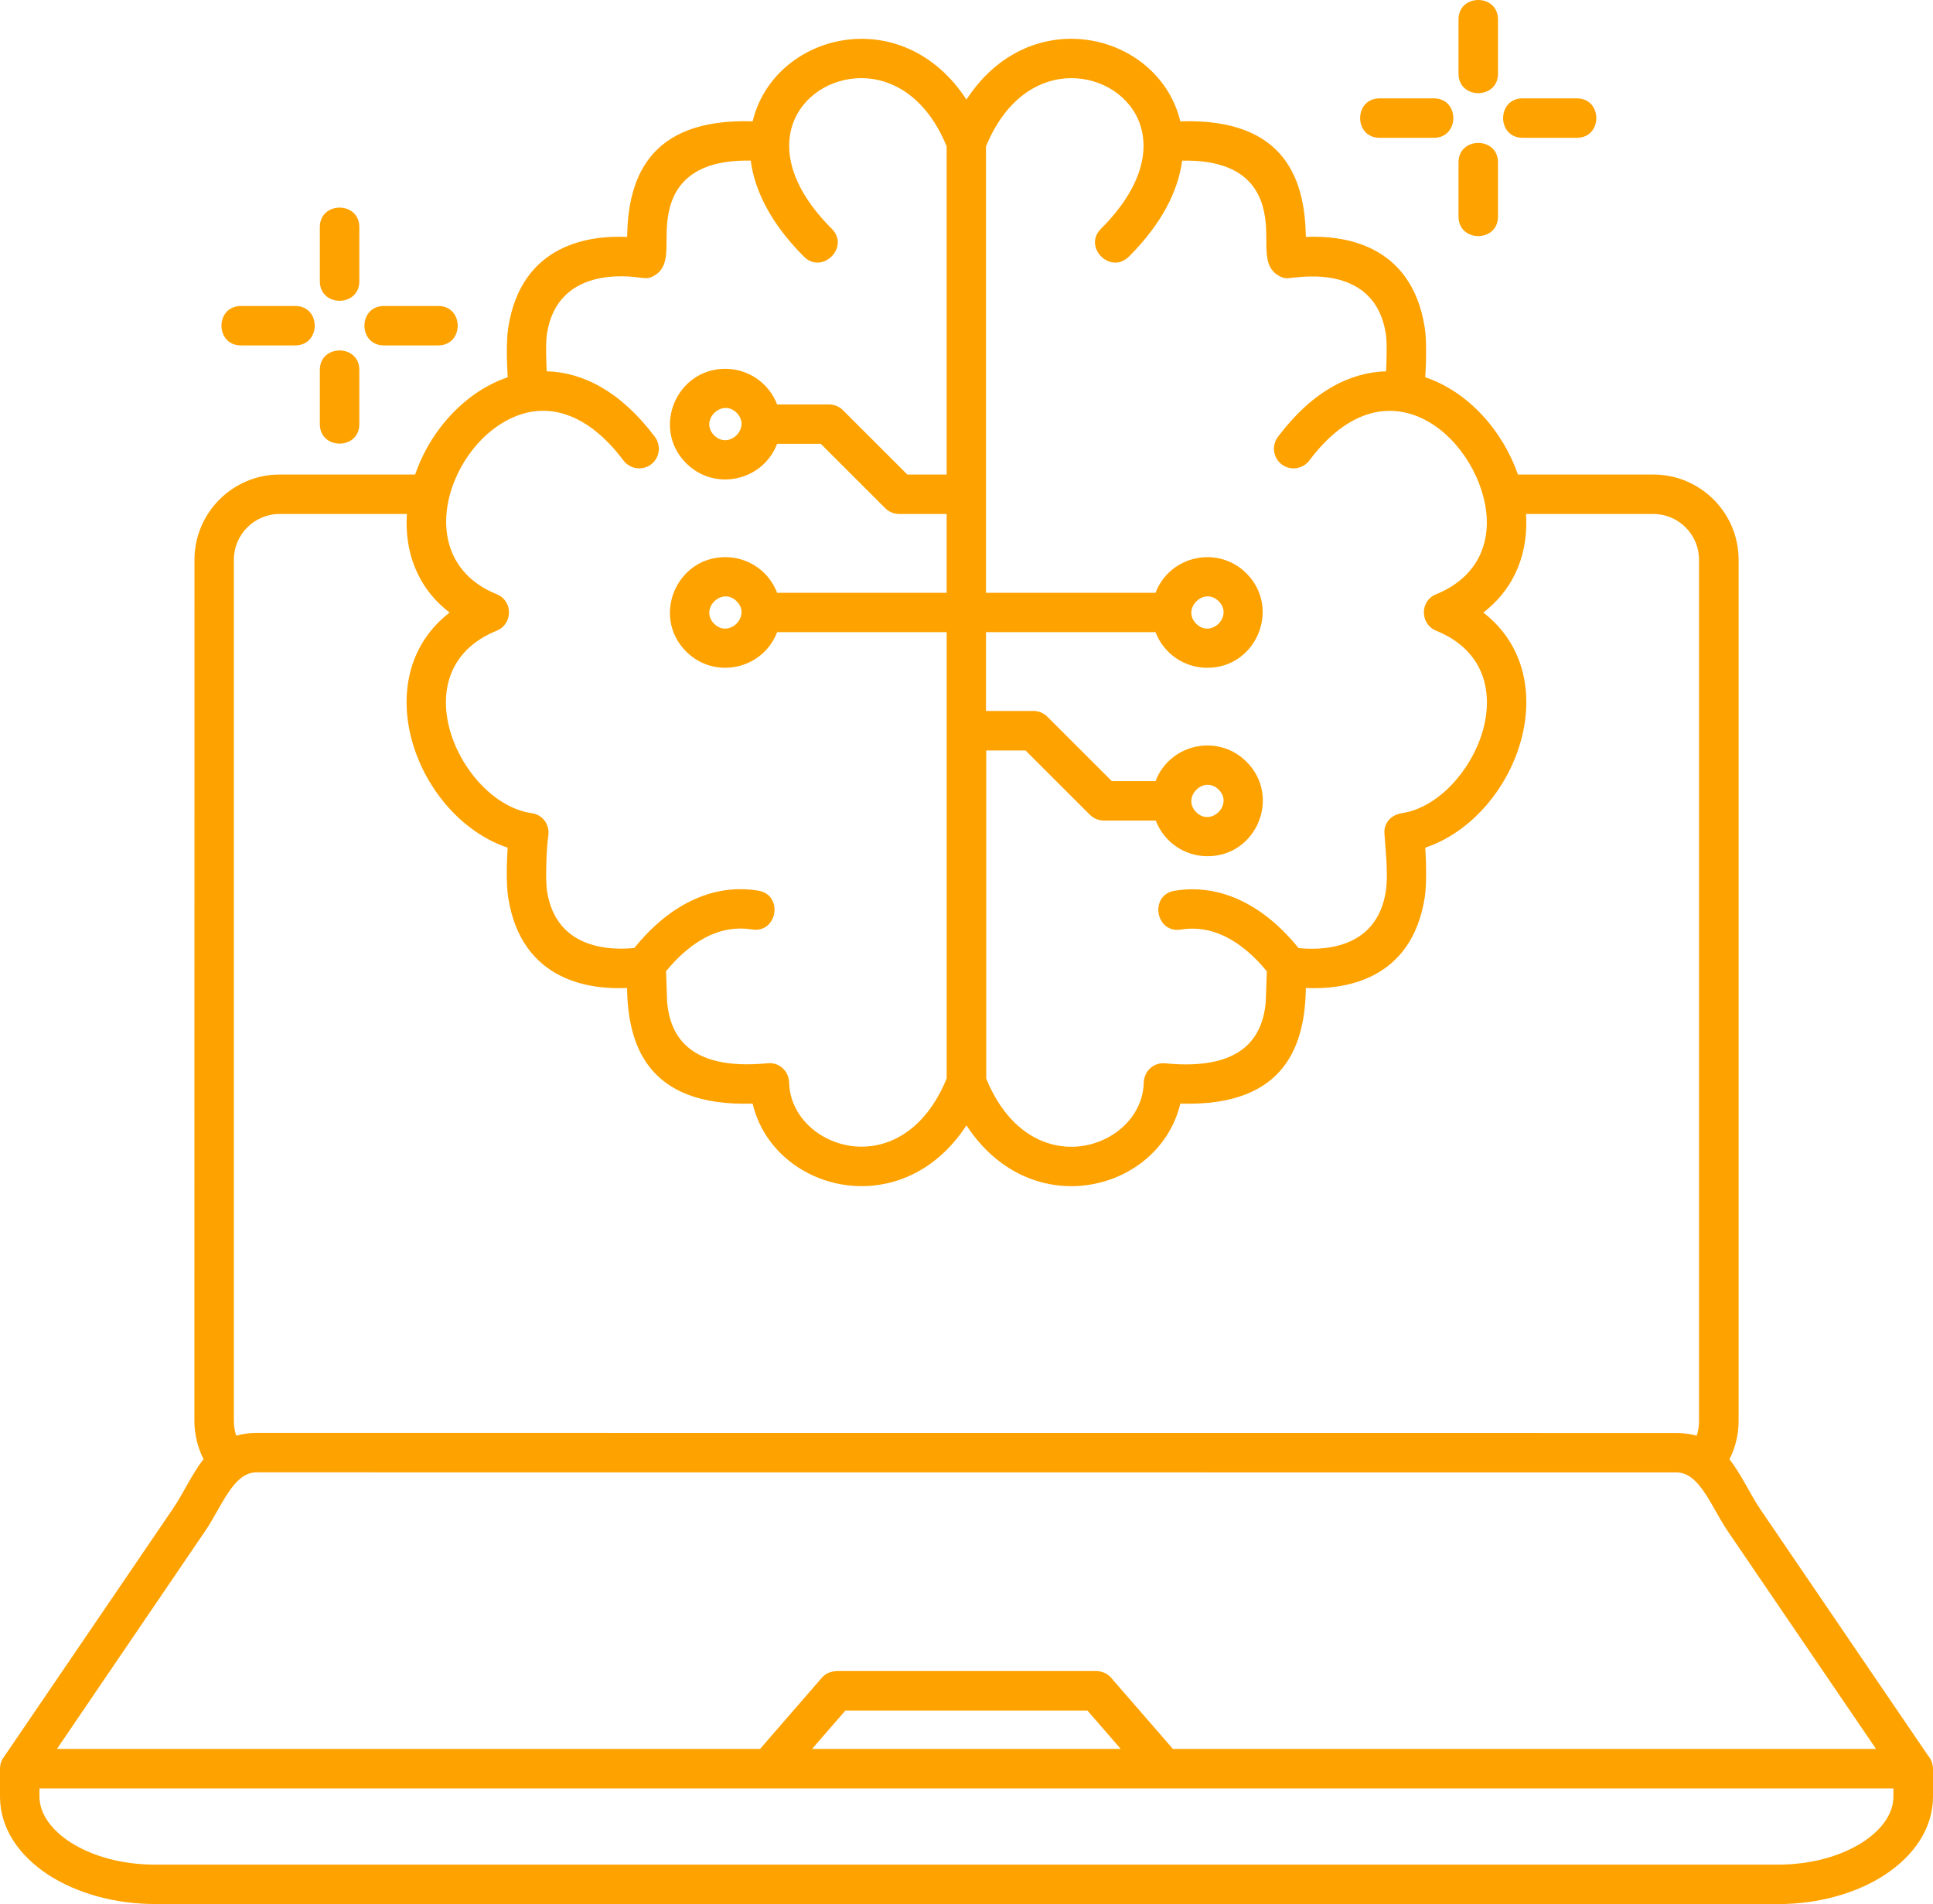 <?xml version="1.0" encoding="UTF-8"?> <svg xmlns="http://www.w3.org/2000/svg" width="198" height="195" viewBox="0 0 198 195" fill="none"><path fill-rule="evenodd" clip-rule="evenodd" d="M5.827 179.116H77.848L84.166 171.839C84.563 171.376 85.126 171.145 85.688 171.145V171.136H112.299C112.969 171.136 113.556 171.459 113.928 171.954L120.147 179.116H192.169L176.985 156.822C175.29 154.335 174.116 150.792 171.718 150.792L26.271 150.783C23.881 150.783 22.707 154.327 21.003 156.813L5.827 179.116ZM32.762 23.257C32.762 20.597 36.806 20.597 36.806 23.257V28.808C36.806 31.467 32.762 31.467 32.762 28.808V23.257ZM44.885 31.335H39.328C36.665 31.335 36.665 35.374 39.328 35.374H44.885C47.548 35.366 47.548 31.335 44.885 31.335ZM30.239 31.335H24.682C22.02 31.335 22.02 35.374 24.682 35.374H30.239C32.902 35.366 32.902 31.335 30.239 31.335ZM32.762 37.885C32.762 35.226 36.806 35.226 36.806 37.885V43.436C36.806 46.096 32.762 46.096 32.762 43.436V37.885ZM149.398 1.995C149.398 -0.665 153.442 -0.665 153.442 1.995V7.546C153.442 10.205 149.398 10.205 149.398 7.546V1.995ZM161.521 10.073H155.964C153.301 10.073 153.301 14.112 155.964 14.112H161.521C164.176 14.112 164.176 10.073 161.521 10.073ZM146.875 10.073H141.318C138.655 10.073 138.655 14.112 141.318 14.112H146.875C149.53 14.112 149.53 10.073 146.875 10.073ZM149.398 16.632C149.398 13.972 153.442 13.972 153.442 16.632V22.182C153.442 24.842 149.398 24.842 149.398 22.182V16.632ZM123.686 87.686C121.296 87.686 119.212 86.199 118.385 84.034H113.076C112.564 84.034 112.043 83.836 111.646 83.448L105.046 76.856H101.019V110.459C102.442 113.937 104.55 115.969 106.792 116.869C111.629 118.826 117.038 115.514 117.153 110.905C117.186 109.658 118.187 108.782 119.361 108.898C127.788 109.724 129.351 105.693 129.649 102.686L129.765 99.473C128.4 97.813 127.011 96.681 125.655 95.988C124.042 95.162 122.454 94.955 120.966 95.195C118.353 95.624 117.699 91.651 120.321 91.222C125.266 90.412 129.682 92.965 133.015 97.094C135.124 97.309 141.003 97.416 141.954 91.263C142.277 89.206 141.739 85.539 141.814 84.993C141.938 84.06 142.633 83.424 143.617 83.275C150.811 82.177 157.138 68.663 147.106 64.591C145.469 63.931 145.395 61.552 147.106 60.858C150.952 59.288 152.424 56.273 152.291 53.143C151.994 45.602 142.492 36.003 134.115 47.163C133.445 48.047 132.188 48.228 131.295 47.568C130.41 46.898 130.228 45.643 130.89 44.751C134.413 40.059 138.299 38.126 141.979 38.027C142.037 36.887 142.087 35.045 141.954 34.194C140.855 27.124 133.412 28.371 132.411 28.437C131.816 28.52 131.493 28.578 130.84 28.148C129.31 27.149 129.873 25.133 129.641 22.771C129.368 19.979 128.004 16.311 121.09 16.452C120.685 19.508 119.039 22.886 115.632 26.281C113.755 28.156 110.894 25.306 112.771 23.431C121.504 14.709 115.458 7.547 109.14 8.026C106.097 8.258 102.913 10.314 100.995 14.998V60.709H118.361C119.816 56.892 124.762 55.802 127.673 58.718C131.237 62.278 128.698 68.39 123.662 68.39C121.272 68.39 119.188 66.903 118.361 64.739H100.995V72.809H105.857C106.42 72.809 106.932 73.041 107.296 73.412L113.887 79.996H118.361C119.817 76.179 124.754 75.089 127.673 78.005C131.262 81.573 128.722 87.686 123.686 87.686ZM122.529 83.175C121.007 81.656 123.314 79.351 124.836 80.871C126.357 82.383 124.05 84.695 122.529 83.175ZM74.3 57.056C69.264 57.056 66.717 63.169 70.29 66.729C73.209 69.645 78.146 68.554 79.601 64.738H96.968V110.449C95.545 113.926 93.436 115.958 91.195 116.859C86.357 118.816 80.949 115.504 80.833 110.895C80.8 109.648 79.8 108.772 78.625 108.888C70.198 109.714 68.635 105.683 68.338 102.676L68.222 99.463C69.586 97.803 70.976 96.671 72.332 95.977C73.945 95.151 75.532 94.945 77.021 95.184C79.634 95.614 80.287 91.641 77.666 91.211C72.721 90.402 68.305 92.954 64.972 97.084C62.863 97.299 56.983 97.406 56.032 91.252C55.85 90.096 55.983 86.743 56.156 85.669C56.355 84.463 55.594 83.439 54.486 83.282C47.184 82.266 40.824 68.661 50.88 64.589C52.518 63.928 52.592 61.55 50.88 60.856C41.395 57.007 46.448 44.047 53.981 42.262C57.116 41.519 60.63 42.857 63.864 47.16C64.534 48.044 65.79 48.226 66.684 47.565C67.568 46.896 67.75 45.641 67.089 44.749C63.566 40.057 59.679 38.124 55.999 38.025C55.941 36.885 55.892 35.035 56.024 34.192C57.099 27.27 64.393 28.278 65.567 28.435C66.138 28.476 66.411 28.625 67.147 28.146C68.677 27.146 68.114 25.131 68.346 22.768C68.619 19.977 69.983 16.309 76.897 16.45C77.302 19.506 78.948 22.884 82.346 26.279C84.224 28.154 87.085 25.304 85.199 23.429C76.467 14.707 82.512 7.545 88.83 8.024C91.873 8.255 95.057 10.312 96.967 14.995V48.598H92.94L86.341 42.007C85.944 41.61 85.431 41.42 84.91 41.42H79.601C78.774 39.256 76.682 37.769 74.3 37.769C69.264 37.769 66.717 43.882 70.289 47.442C73.209 50.357 78.145 49.267 79.601 45.451H84.075L90.666 52.034C91.03 52.406 91.542 52.637 92.105 52.637H96.967V60.707H79.601C78.782 58.543 76.69 57.056 74.3 57.056ZM75.458 61.575C73.936 60.055 71.629 62.359 73.151 63.879C74.673 65.399 76.98 63.086 75.458 61.575ZM124.836 61.575C126.357 63.094 124.05 65.399 122.529 63.879C121.007 62.359 123.314 60.055 124.836 61.575ZM75.458 42.279C73.936 40.759 71.629 43.064 73.151 44.584C74.673 46.103 76.98 43.799 75.458 42.279ZM45.051 43.849C46.854 41.461 49.269 39.562 52.006 38.636C51.907 37.108 51.857 34.853 52.056 33.573C53.412 24.842 60.598 24.099 64.237 24.264C64.328 18.755 66.073 12.064 77.096 12.427C79.254 3.416 92.37 0.046 98.995 10.197C105.619 0.037 118.734 3.416 120.902 12.427C131.925 12.064 133.67 18.755 133.761 24.264C137.4 24.099 144.586 24.842 145.942 33.573C146.141 34.845 146.091 37.108 145.992 38.636C150.449 40.14 153.947 44.171 155.486 48.598H169.362C174.167 48.598 178.087 52.513 178.087 57.312V145.539C178.087 146.902 177.764 148.24 177.152 149.446C178.368 150.999 179.236 152.973 180.319 154.575L197.537 179.859C197.826 180.173 198 180.71 198 181.148V183.998C198 187.194 196.09 190.036 193.013 192.035C190.185 193.868 186.332 195 182.122 195L15.878 194.992C11.668 194.992 7.815 193.852 4.987 192.026C1.902 190.028 0 187.194 0 183.989V181.131C0 180.644 0.174 180.198 0.463 179.843L17.68 154.559C18.772 152.965 19.64 150.982 20.848 149.429C20.244 148.232 19.913 146.894 19.913 145.522L19.922 57.313C19.922 52.514 23.841 48.598 28.646 48.598H42.523C43.102 46.905 43.968 45.278 45.051 43.849ZM156.312 52.637H169.353C171.934 52.637 174.034 54.743 174.034 57.312V145.539C174.034 146.067 173.951 146.571 173.794 147.034C173.182 146.852 172.496 146.761 171.718 146.761L26.272 146.753C25.494 146.753 24.808 146.852 24.196 147.025C24.039 146.563 23.956 146.059 23.956 145.53V57.312C23.956 54.735 26.065 52.637 28.637 52.637H41.678C41.43 56.437 42.695 60.162 46.053 62.731C37.37 69.455 42.67 83.67 51.999 86.81C51.899 88.338 51.85 90.593 52.048 91.873C53.404 100.604 60.591 101.347 64.229 101.182C64.32 106.691 66.065 113.382 77.089 113.019C79.222 121.997 92.346 125.434 98.996 115.249C105.653 125.434 118.769 122.006 120.903 113.019C131.926 113.382 133.671 106.691 133.762 101.182C137.401 101.347 144.587 100.604 145.943 91.873C146.142 90.593 146.092 88.329 145.993 86.81C155.313 83.671 160.622 69.455 151.939 62.731C155.288 60.154 156.56 56.437 156.312 52.637ZM83.175 179.114L86.598 175.174H111.383L114.806 179.114H83.175ZM4.042 183.153V183.987C4.042 185.739 5.249 187.391 7.185 188.654C9.384 190.075 12.452 190.959 15.876 190.959H182.112C185.536 190.959 188.612 190.075 190.804 188.654C192.747 187.399 193.946 185.738 193.946 183.987V183.153H4.042Z" fill="#FEA200"></path></svg> 